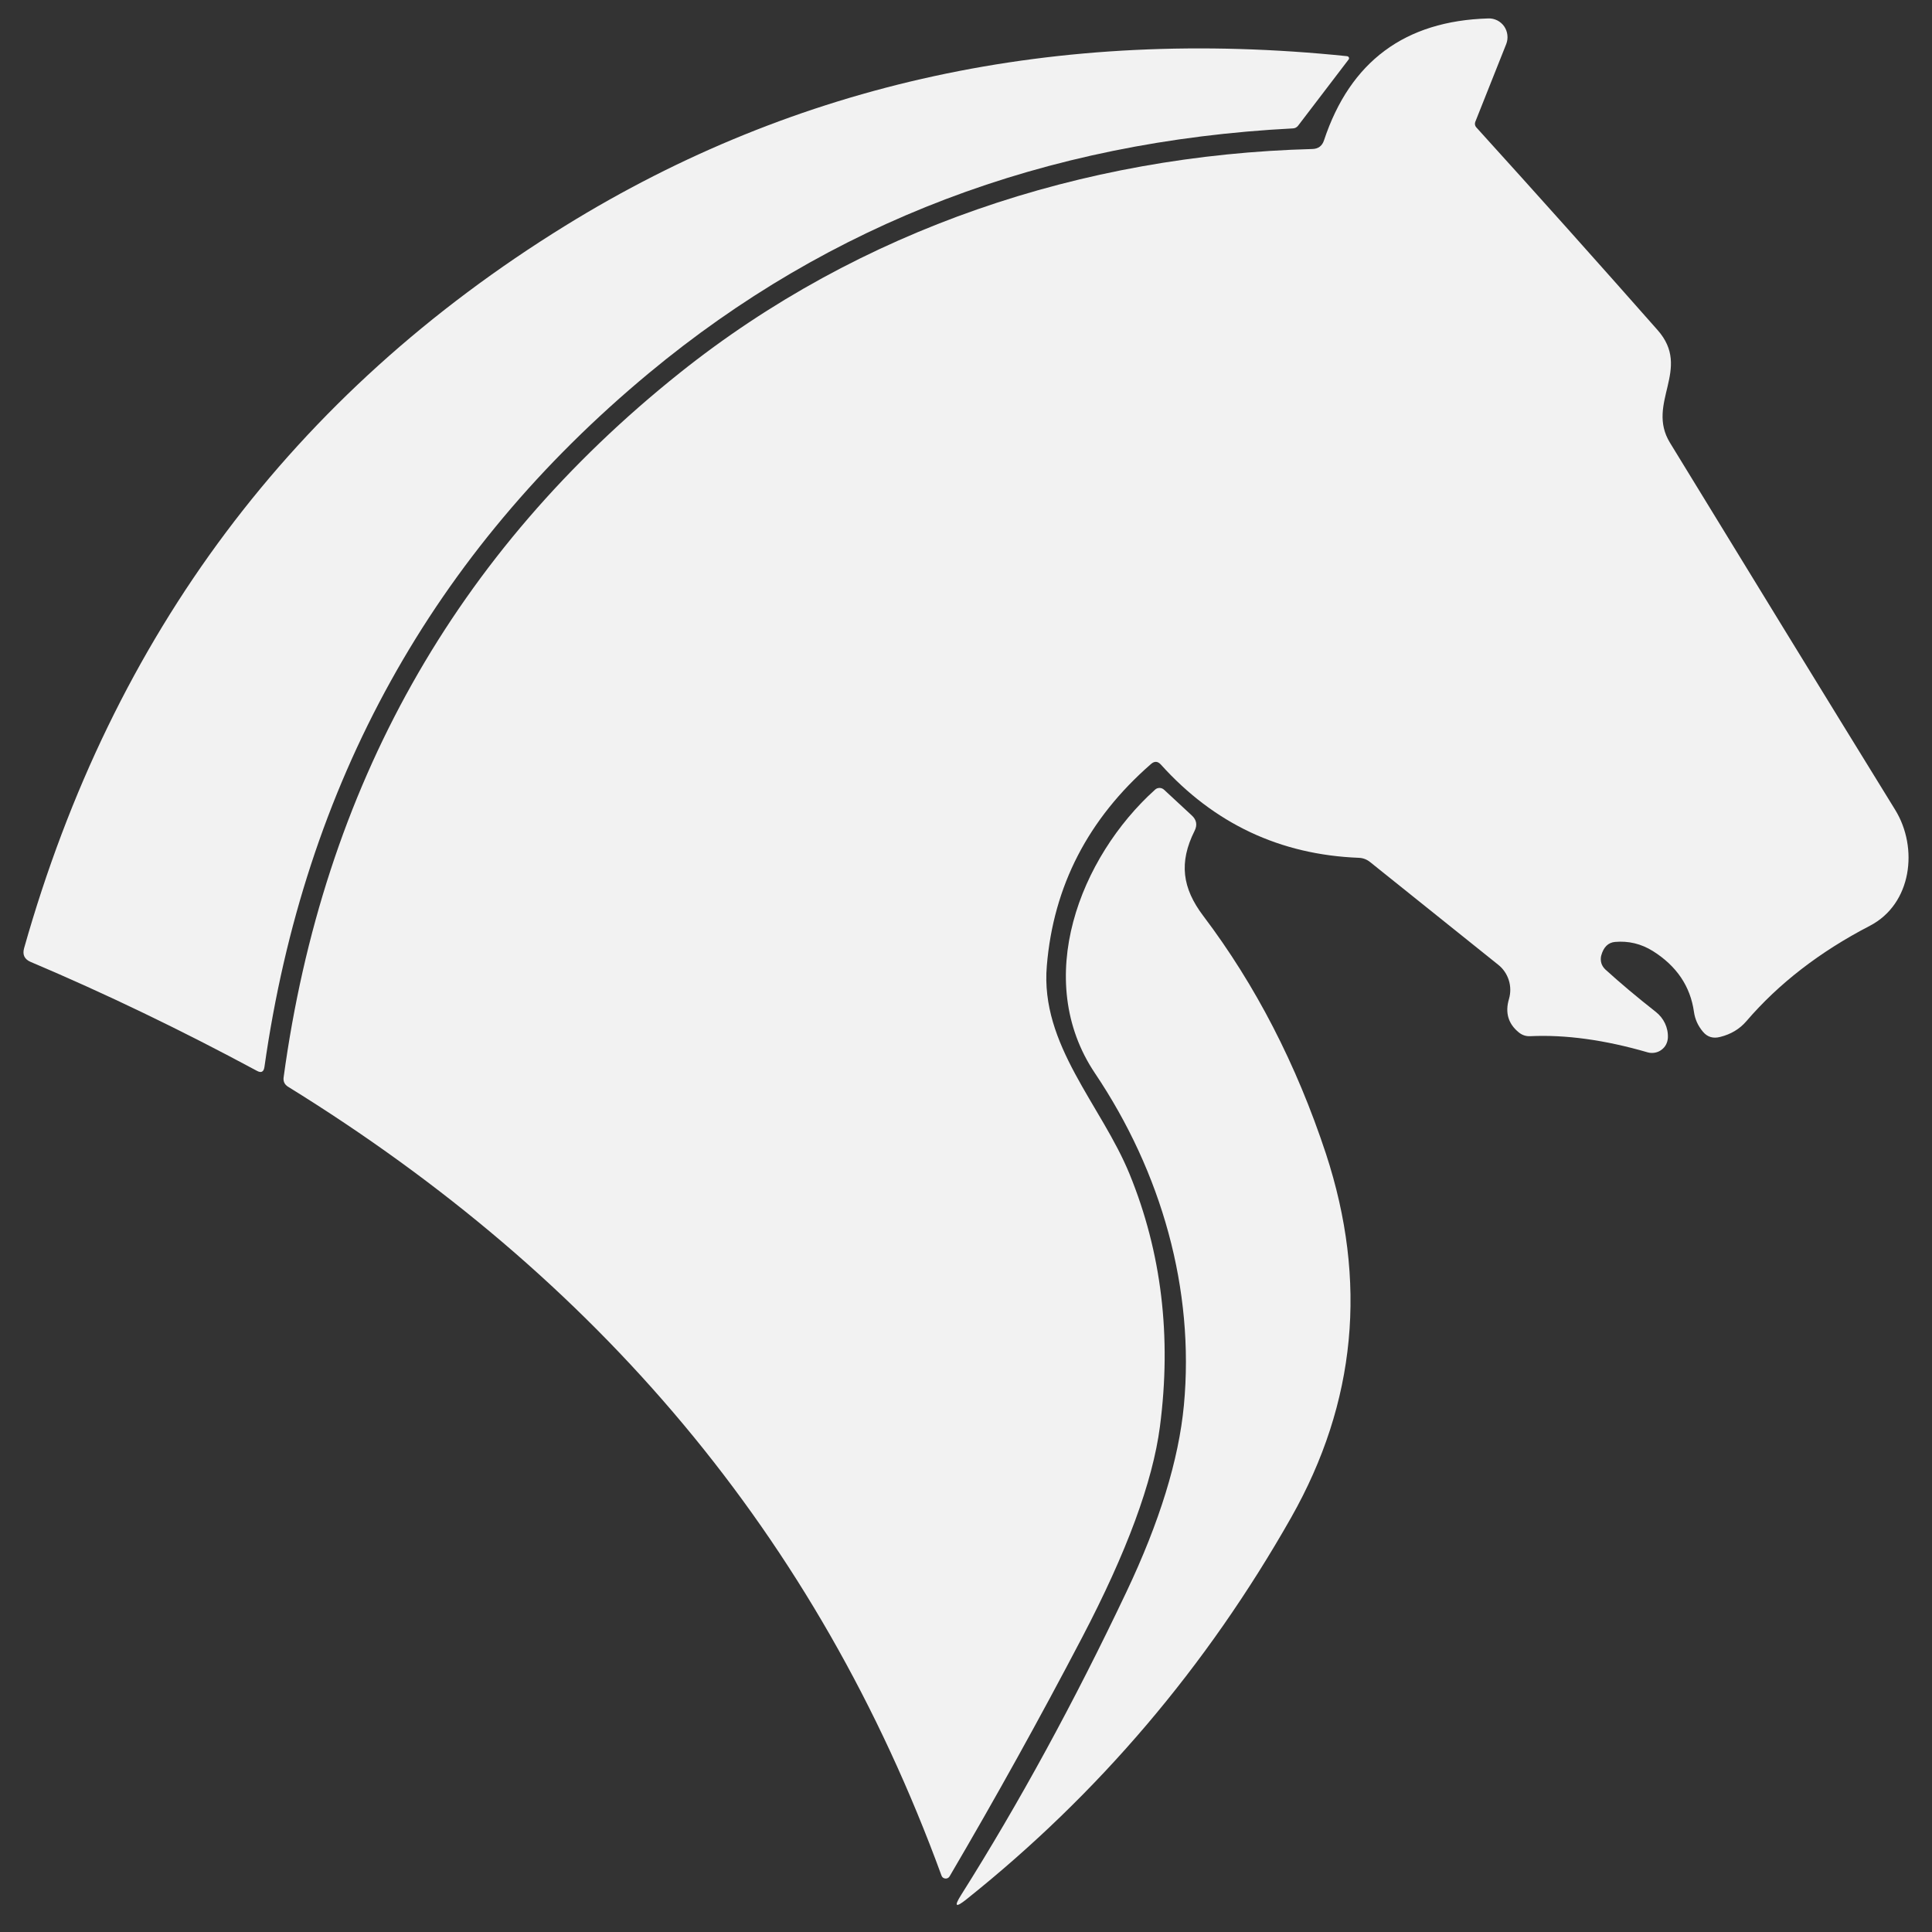 <svg width="24" height="24" viewBox="0 0 24 24" fill="none" xmlns="http://www.w3.org/2000/svg">
<rect x="0" y="0" width="24" height="24" fill="#333333" stroke="none"/>
<path d="M16.447 1.744C16.772 0.764 17.452 0.259 18.488 0.229C18.526 0.227 18.564 0.236 18.599 0.253C18.633 0.27 18.663 0.296 18.685 0.327C18.707 0.359 18.721 0.396 18.725 0.434C18.73 0.472 18.725 0.511 18.711 0.547L18.326 1.515C18.322 1.526 18.321 1.538 18.323 1.55C18.325 1.561 18.33 1.572 18.338 1.581C19.106 2.428 19.857 3.268 20.591 4.1C21.022 4.587 20.442 5.005 20.745 5.5C21.718 7.092 22.65 8.612 23.542 10.059C23.834 10.532 23.75 11.229 23.229 11.5C22.606 11.823 22.094 12.219 21.693 12.687C21.61 12.783 21.502 12.848 21.369 12.881C21.282 12.904 21.21 12.883 21.155 12.817C21.094 12.745 21.056 12.663 21.043 12.57C20.998 12.252 20.828 12 20.532 11.814C20.387 11.724 20.23 11.686 20.062 11.701C19.977 11.709 19.92 11.765 19.891 11.87C19.883 11.9 19.884 11.933 19.892 11.963C19.901 11.994 19.919 12.021 19.942 12.043C20.131 12.215 20.34 12.39 20.569 12.57C20.668 12.648 20.725 12.766 20.719 12.893C20.717 12.923 20.709 12.952 20.695 12.978C20.681 13.004 20.661 13.026 20.637 13.043C20.613 13.061 20.585 13.072 20.556 13.077C20.527 13.082 20.497 13.081 20.469 13.073C19.935 12.918 19.448 12.851 19.007 12.872C18.954 12.874 18.907 12.858 18.866 12.824C18.735 12.717 18.695 12.578 18.745 12.41C18.767 12.334 18.767 12.253 18.743 12.177C18.719 12.101 18.674 12.034 18.612 11.985L17.02 10.709C16.979 10.676 16.932 10.658 16.879 10.656C15.902 10.618 15.082 10.232 14.421 9.498C14.382 9.455 14.341 9.453 14.298 9.491C13.518 10.171 13.086 11.007 13.004 11.998C12.92 12.981 13.68 13.725 14.032 14.585C14.43 15.559 14.555 16.604 14.409 17.722C14.319 18.409 13.997 19.282 13.442 20.342C12.914 21.351 12.365 22.34 11.796 23.309C11.791 23.318 11.783 23.325 11.774 23.33C11.764 23.335 11.754 23.337 11.743 23.336C11.733 23.335 11.723 23.331 11.714 23.325C11.706 23.319 11.7 23.31 11.696 23.3C10.147 19.062 7.408 15.866 3.577 13.499C3.535 13.472 3.517 13.434 3.523 13.385C4.013 9.779 5.653 6.862 8.442 4.634C10.68 2.846 13.448 1.927 16.303 1.851C16.376 1.849 16.424 1.813 16.447 1.744Z" fill="#F2F2F2"/>
<path d="M16.753 0.739L16.125 1.562C16.108 1.583 16.087 1.594 16.061 1.595C12.976 1.754 10.31 2.768 8.061 4.635C5.376 6.865 3.784 9.738 3.285 13.254C3.276 13.316 3.245 13.332 3.191 13.302C2.247 12.794 1.31 12.343 0.38 11.949C0.304 11.916 0.277 11.86 0.299 11.78C1.4 7.885 3.641 4.893 7.022 2.804C9.896 1.028 13.134 0.326 16.735 0.698C16.74 0.699 16.744 0.701 16.748 0.703C16.751 0.706 16.754 0.709 16.756 0.713C16.758 0.718 16.759 0.722 16.758 0.727C16.758 0.731 16.756 0.735 16.753 0.739Z" fill="#F2F2F2"/>
<path d="M14.84 10.32C14.642 10.715 14.687 11.033 14.947 11.377C15.598 12.238 16.105 13.223 16.471 14.331C16.991 15.916 16.848 17.422 16.04 18.85C14.988 20.706 13.643 22.288 12.003 23.596C11.87 23.702 11.849 23.683 11.94 23.539C12.661 22.396 13.345 21.141 13.993 19.775C14.405 18.907 14.643 18.134 14.707 17.455C14.841 16.02 14.431 14.565 13.602 13.332C12.821 12.169 13.415 10.65 14.349 9.809C14.364 9.795 14.384 9.788 14.405 9.788C14.426 9.788 14.446 9.797 14.461 9.811L14.805 10.13C14.864 10.184 14.876 10.248 14.84 10.32Z" fill="#F2F2F2"/>
</svg>
